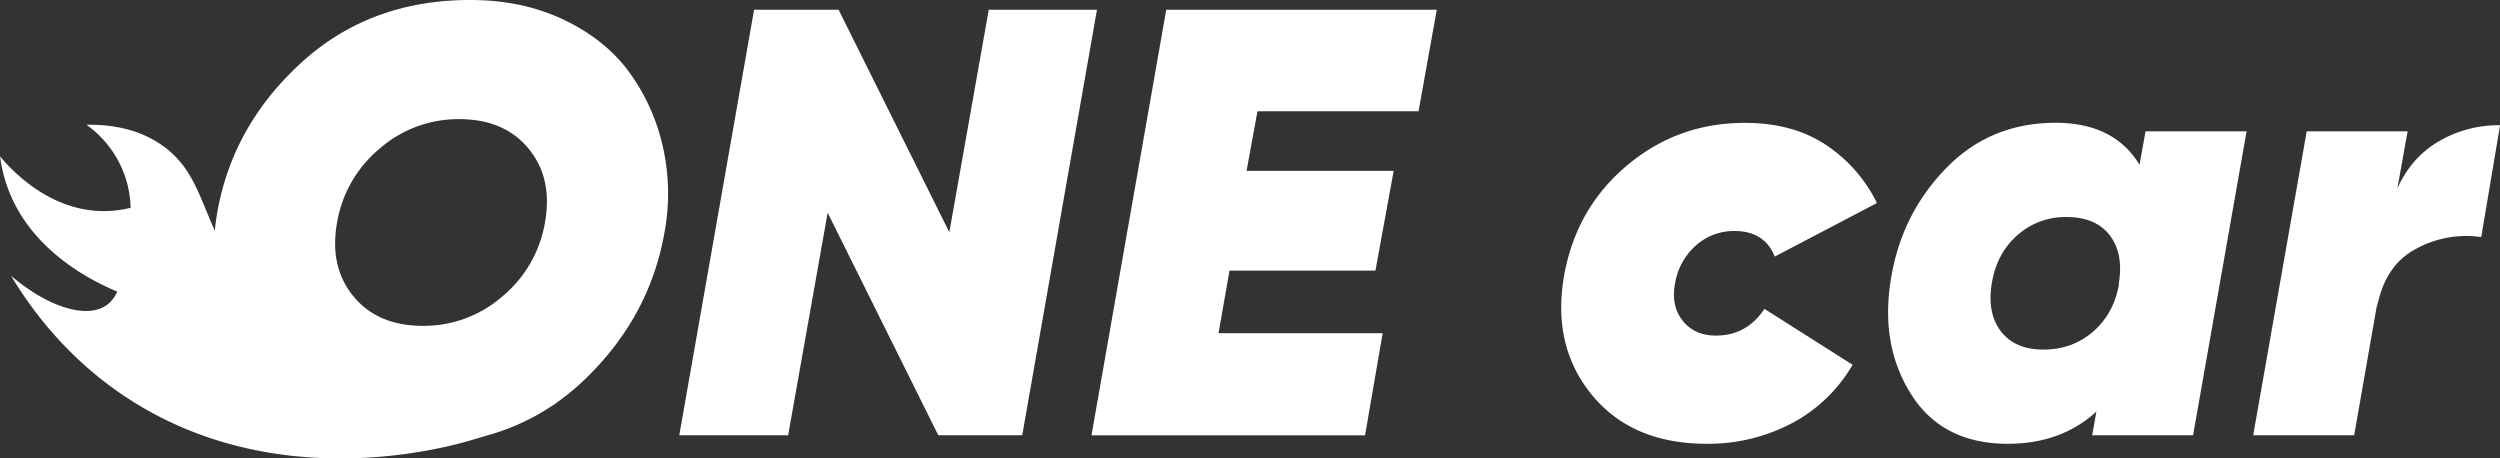 <?xml version="1.0" encoding="UTF-8"?> <svg xmlns="http://www.w3.org/2000/svg" viewBox="0 0 1508.96 276.71"><rect x="0" y="0" width="1508.96" height="276.71" fill="#333333" stroke="none"/> <defs> <style>.cls-1{fill:#fff;}</style> </defs> <title>New One Car_2</title> <g id="Слой_2" data-name="Слой 2"> <g id="Слой_1-2" data-name="Слой 1"> <path class="cls-1" d="M249.68,268.59q-41.82,0-71.55-20.73t-41.28-52.1q-11.55-31.38-6-65.87,8.8-53.19,50.45-91.55T283.81,0q31.54,0,56.51,11.93T379.58,43.3a121,121,0,0,1,20.18,43.85,127.56,127.56,0,0,1,1.83,50.08q-8.44,53.58-49.35,92.47T249.68,268.59Zm-36.32-89.71q14.67,17.81,41.83,17.79a72,72,0,0,0,48.07-17.79,74,74,0,0,0,25.68-44.58q4.77-26.79-9.91-44.59T277.2,71.92a72,72,0,0,0-48.06,17.79,74,74,0,0,0-25.69,44.59Q198.68,161.07,213.36,178.88Z"></path> <path class="cls-1" d="M410,262.72,455.16,5.87h51L573,140.17,596.8,5.87h65.31L617,262.72H566.34l-66.78-134.3-23.85,134.3Z"></path> <path class="cls-1" d="M856.21,67.15H759l-6.6,36h88.8l-11,60.17H742.1l-6.61,37.8h99.07l-10.64,61.64H658.8L703.93,5.87H867.22Z"></path> <path class="cls-1" d="M1030.13,267.86q-44.78,0-69-29.17T943.9,167.32q7-41.08,37.79-67.15t71.55-26q29,0,49,13.39a88.46,88.46,0,0,1,30.64,35l-61.65,32.29q-6.24-15.4-24.22-15.41a34.19,34.19,0,0,0-23.48,8.81A38.84,38.84,0,0,0,1011.05,171q-2.58,13.57,4.58,22.56t20,9q18.7,0,29.35-16.14l53.21,33.76A92.22,92.22,0,0,1,1081,255.75,108.62,108.62,0,0,1,1030.13,267.86Z"></path> <path class="cls-1" d="M1295,79.26H1356l-32.29,183.46h-60.91l2.56-14.31q-21.28,19.46-53.57,19.45-39.27,0-58.16-29.72t-12.29-69.72q6.24-38.89,33-66.6t66.41-27.7q35.22,0,50.64,25.32ZM1207.72,200q8.43,11,25.68,11t29.72-10.64q12.48-10.64,15.78-28.25V171q2.94-18-5.5-29t-26.06-11a43.41,43.41,0,0,0-29.72,11q-12.48,11-15.41,29T1207.72,200Z"></path> <path class="cls-1" d="M1447,113.75q8.43-18.72,25-28.44A71.68,71.68,0,0,1,1509,75.59l-11.37,67.51a63.15,63.15,0,0,0-39.82,7.34q-18.9,10.27-23.3,36.33l.74-5.87-14.31,81.82H1360l32.29-183.46h60.91Z"></path> <path class="cls-1" d="M335.91,243.1c-31.61-.52-79.79-6.15-129.36-32.59-27.64-14.75-46.42-24.77-62.66-46.78-23-31.15-20.55-58.74-46.81-76.55-15.31-10.37-32.5-12.1-44.9-11.86a63.26,63.26,0,0,1,26.67,50.1,67,67,0,0,1-17,2c-33-.44-55.68-25.69-61.8-33a87.61,87.61,0,0,0,4,17.24C17.57,151.58,56.8,170.18,70.78,176a19.47,19.47,0,0,1-6.37,8.13c-11.94,8.53-35.24,1.48-57.78-17.72C29,203.59,55.09,225.2,71.77,236.8c95.69,66.55,208.07,30.62,219.08,26.89A246.88,246.88,0,0,0,335.91,243.1Z"></path> </g> </g> </svg> 